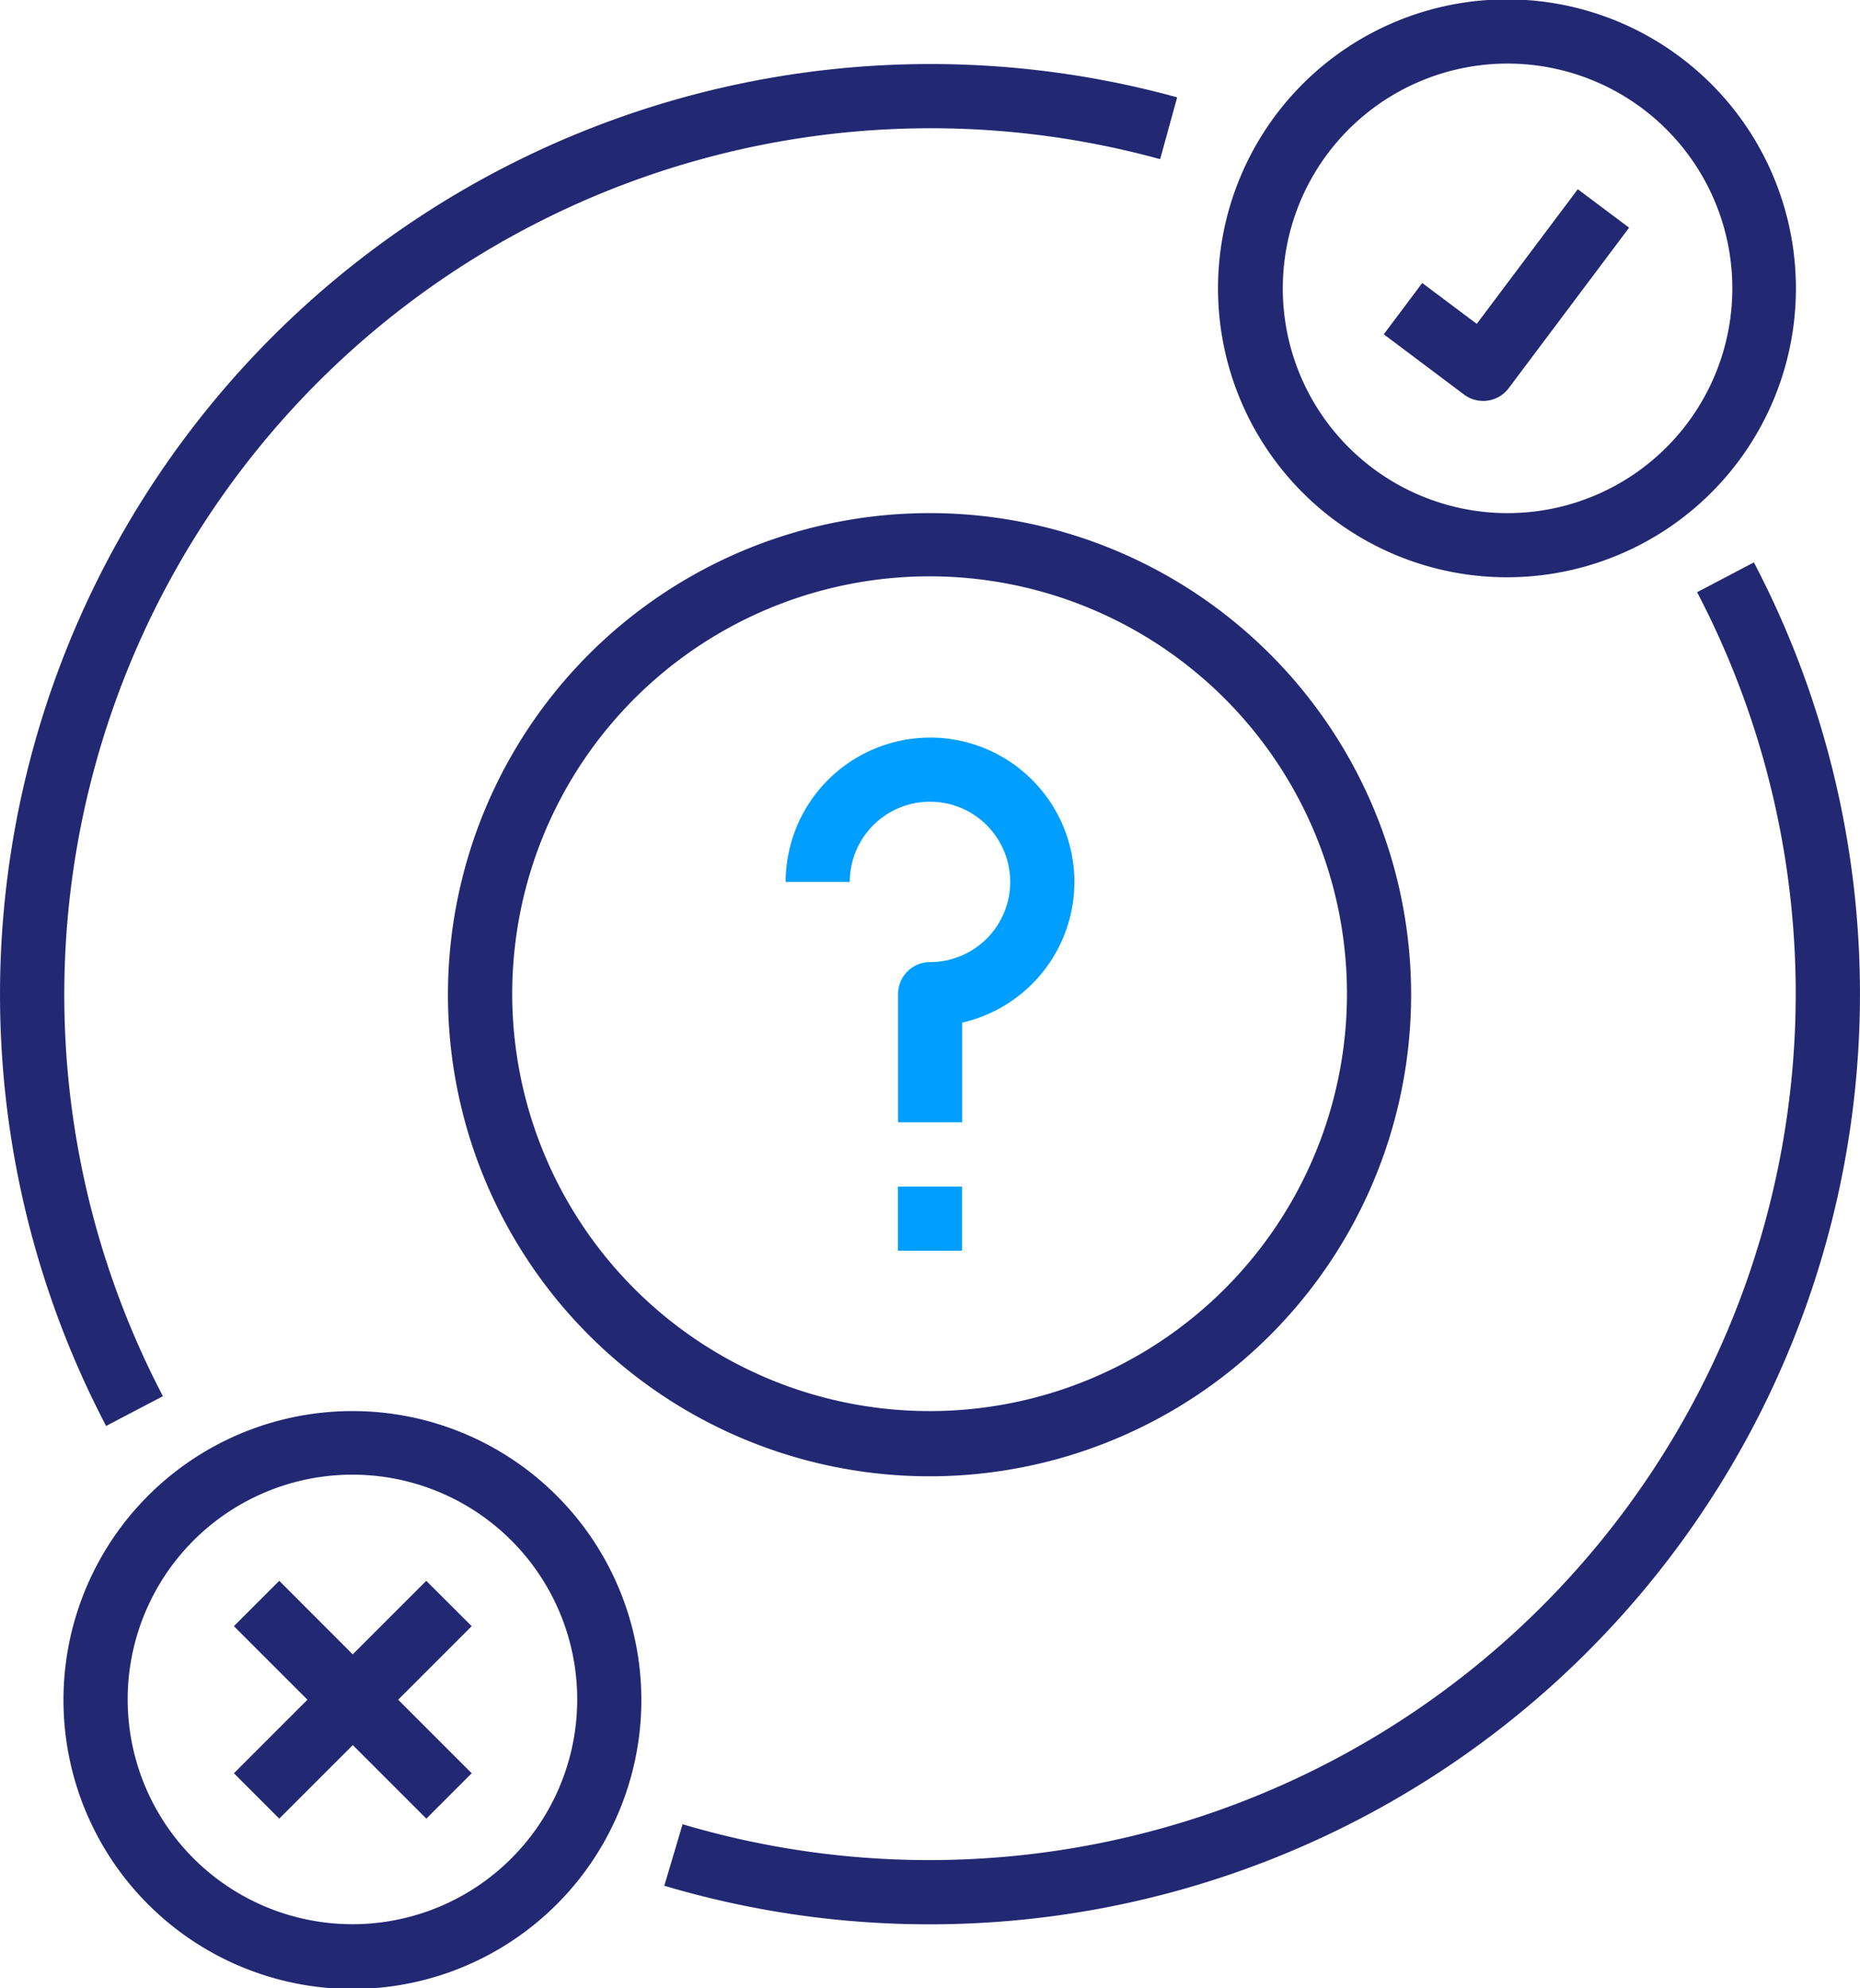 <svg xmlns="http://www.w3.org/2000/svg" width="46.664" height="49.883" viewBox="0 0 46.664 49.883">
  <g id="Group_58429" data-name="Group 58429" transform="translate(-11114.083 -691)">
    <path id="Path_50986" data-name="Path 50986" d="M230.819,148.75a12.082,12.082,0,1,0,8.53,3.539A12.069,12.069,0,0,0,230.819,148.75Zm0,22.528a10.471,10.471,0,1,1,7.392-3.067A10.46,10.46,0,0,1,230.819,171.278Z" transform="translate(10906.598 555.123)" fill="#222872"/>
    <path id="Path_50987" data-name="Path 50987" d="M314.246,210a3.625,3.625,0,0,0-3.621,3.621h1.609a2.012,2.012,0,1,1,2.011,2.011.8.8,0,0,0-.8.8v3.218h1.609v-2.5a3.621,3.621,0,0,0-.8-7.151Z" transform="translate(10823.169 499.505)" fill="#009eff"/>
    <path id="Path_50988" data-name="Path 50988" d="M341.25,332.5h1.609v1.609H341.25Z" transform="translate(10795.359 388.269)" fill="#009eff"/>
    <path id="Path_50989" data-name="Path 50989" d="M443.232,15.991a7.249,7.249,0,1,0-2.123,5.118,7.24,7.24,0,0,0,2.123-5.118Zm-12.873,0a5.639,5.639,0,1,1,1.651,3.98A5.631,5.631,0,0,1,430.359,15.991Z" transform="translate(10715.907 682.25)" fill="#222872"/>
    <path id="Path_50990" data-name="Path 50990" d="M479.972,61.344l-1.287-.965-2.535,3.378-1.368-1.025-.965,1.287,2.011,1.509h0a.8.8,0,0,0,1.126-.161Z" transform="translate(10674.982 635.368)" fill="#222872"/>
    <path id="Path_50991" data-name="Path 50991" d="M120.991,393.75a7.249,7.249,0,1,0,5.118,2.123A7.24,7.24,0,0,0,120.991,393.75Zm0,12.873a5.639,5.639,0,1,1,3.98-1.651A5.631,5.631,0,0,1,120.991,406.623Z" transform="translate(11001.941 332.651)" fill="#222872"/>
    <path id="Path_50992" data-name="Path 50992" d="M164.888,440.06l-1.845,1.845L161.2,440.06l-1.138,1.138,1.845,1.845-1.845,1.845,1.138,1.138,1.845-1.845,1.845,1.845,1.138-1.138-1.845-1.845,1.845-1.845Z" transform="translate(10959.889 290.599)" fill="#222872"/>
    <path id="Path_50993" data-name="Path 50993" d="M100.341,59.642A21.738,21.738,0,0,1,125.36,28.608l.427-1.551A23.343,23.343,0,0,0,98.916,60.389Z" transform="translate(11017.829 666.385)" fill="#222872"/>
    <path id="Path_50994" data-name="Path 50994" d="M303.417,162.926a21.737,21.737,0,0,1-25.452,30.909l-.459,1.543h0a23.344,23.344,0,0,0,27.336-33.2Z" transform="translate(10853.243 542.931)" fill="#222872"/>
  </g>
</svg>

